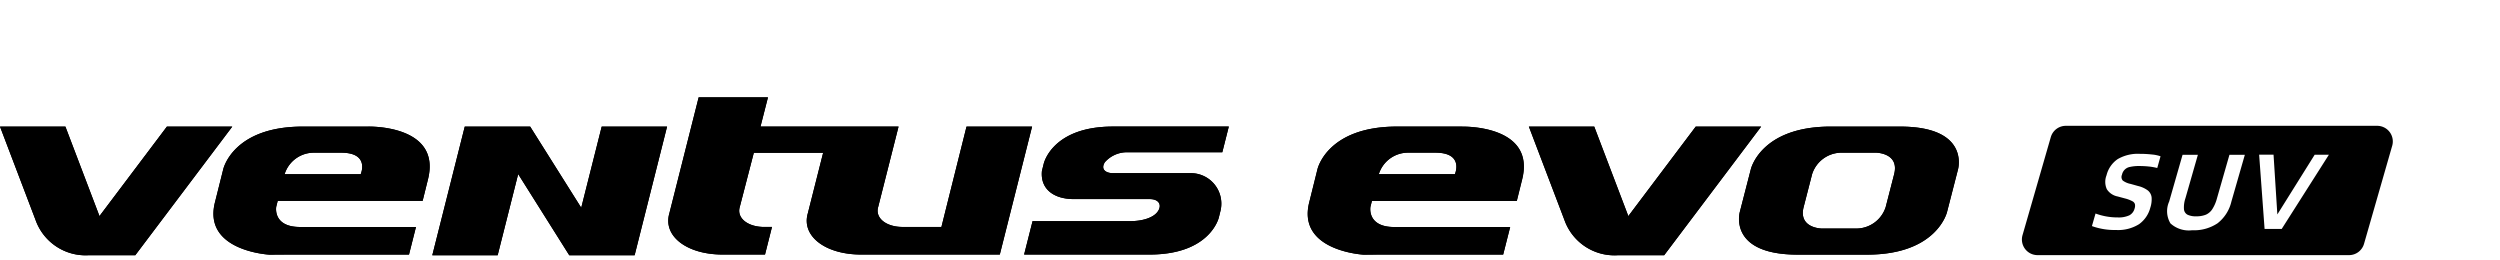 <svg xmlns="http://www.w3.org/2000/svg" xmlns:xlink="http://www.w3.org/1999/xlink" width="192" height="20" viewBox="0 0 192 20">
  <defs>
    <clipPath id="clip-path">
      <rect id="사각형_12583" data-name="사각형 12583" width="192" height="20" transform="translate(321.53 856.268)" fill="none" stroke="#707070" stroke-width="1"/>
    </clipPath>
    <clipPath id="clip-path-2">
      <rect id="사각형_18943" data-name="사각형 18943" width="150.443" height="12.126"/>
    </clipPath>
    <clipPath id="clip-path-3">
      <rect id="사각형_18961" data-name="사각형 18961" width="183.77" height="12.126"/>
    </clipPath>
  </defs>
  <g id="BlackLogo_Ventus_evo_SUV" data-name="BlackLogo_Ventus evo SUV" transform="translate(-321.53 -856.268)" clip-path="url(#clip-path)">
    <g id="그룹_22249" data-name="그룹 22249" transform="translate(321.53 863.745)">
      <g id="그룹_22220" data-name="그룹 22220" clip-path="url(#clip-path-2)">
        <path id="패스_57695" data-name="패스 57695" d="M67.714,1.049,62.536,7.924,59.918,1.049H54.9l2.729,7.17h0a4.078,4.078,0,0,0,4.087,2.71h3.572l7.448-9.88Z" transform="translate(62.523 1.195)"/>
        <path id="패스_57696" data-name="패스 57696" d="M58.263,4.7H52.417a2.351,2.351,0,0,1,2.231-1.649h2.107c2.239,0,1.508,1.649,1.508,1.649m.565-3.653H53.816c-5.392,0-6.111,3.285-6.111,3.285L47.07,6.887c-.926,3.728,4.186,4,4.186,4l1.213-.009h9.5l.537-2.115h-8.9c-2.117,0-1.831-1.555-1.831-1.555l.113-.449H63.017l.415-1.666c1.042-4.194-4.6-4.04-4.6-4.04" transform="translate(53.479 1.194)"/>
        <path id="패스_57697" data-name="패스 57697" d="M74.36,4.7l-.65,2.526A2.376,2.376,0,0,1,71.469,8.88H68.8s-1.812-.017-1.395-1.651l.65-2.526A2.374,2.374,0,0,1,70.3,3.053h2.665s1.809.015,1.392,1.649m.456-3.653H69.488c-5.394,0-6.139,3.285-6.139,3.285L62.507,7.6s-.943,3.285,4.447,3.285h5.328c5.392,0,6.141-3.285,6.141-3.285l.841-3.264s.943-3.285-4.447-3.285" transform="translate(71.116 1.195)"/>
        <path id="패스_57698" data-name="패스 57698" d="M12.82,1.049,7.64,7.921,5.022,1.049H0L2.731,8.221h0a4.078,4.078,0,0,0,4.087,2.71H10.39l7.45-9.882Z" transform="translate(0 1.195)"/>
        <path id="패스_57699" data-name="패스 57699" d="M35.91,8.477,31.988,2.244H26.965l-2.494,9.882h5.02l1.574-6.235,3.925,6.235h5.02L42.5,2.244H37.48ZM65.5,2.244,63.921,8.56h0l-.349,1.392H60.6c-1.285,0-2.132-.691-1.886-1.534L60.28,2.241H49.68L50.251,0H44.93L42.678,8.915c-.5,1.735,1.337,3.157,4.092,3.157h3.255l.535-2.118h-.588c-1.285,0-2.135-.691-1.889-1.531l1.082-4.167h5.324L53.31,8.915c-.5,1.735,1.339,3.157,4.094,3.157H68.058l2.479-9.828ZM77.745,4.218h7.4l.5-1.976H76.752c-4.7,0-5.324,2.86-5.324,2.86l-.137.55h0c-.135,1.4.92,2.16,2.453,2.16h5.835c.622,0,.92.374.676.845-.329.633-1.369.847-2.113.847h-7.57l-.65,2.567h9.636c4.695,0,5.324-2.862,5.324-2.862l.133-.543a2.341,2.341,0,0,0-2.334-2.845H76.733c-.479,0-.969-.257-.61-.838a2.257,2.257,0,0,1,1.621-.766M18.975,5.9H13.129A2.351,2.351,0,0,1,15.36,4.248h2.107c2.239,0,1.508,1.649,1.508,1.649m.565-3.653H14.526c-5.392,0-6.111,3.285-6.111,3.285L7.777,8.081c-.924,3.73,4.188,4,4.188,4l1.213-.006h9.507l.535-2.118h-8.9c-2.12,0-1.833-1.555-1.833-1.555L12.6,7.95H23.729l.413-1.666c1.044-4.2-4.6-4.04-4.6-4.04" transform="translate(8.73)"/>
      </g>
    </g>
    <g id="그룹_22251" data-name="그룹 22251" transform="translate(321.53 863.745)">
      <g id="그룹_22250" data-name="그룹 22250" clip-path="url(#clip-path-3)">
        <path id="패스_57703" data-name="패스 57703" d="M12.819,4.722,7.638,11.6,5.021,4.722H0l2.73,7.171h0A4.079,4.079,0,0,0,6.82,14.6h3.571L17.84,4.722Z" transform="translate(0 -2.478)"/>
        <path id="패스_57704" data-name="패스 57704" d="M62.737,8.477,58.812,2.244h-5.02L51.3,12.126h5.02l1.574-6.234,3.924,6.234h5.02l2.493-9.881h-5.02ZM92.328,2.244,90.746,8.56h0L90.4,9.955H87.429c-1.285,0-2.133-.691-1.887-1.532l1.565-6.178H76.5L77.077,0H71.754L69.5,8.916c-.5,1.733,1.336,3.156,4.091,3.156H76.85l.535-2.118H76.8c-1.284,0-2.133-.69-1.888-1.531L75.99,4.256h5.325l-1.178,4.66c-.5,1.733,1.338,3.156,4.093,3.156H94.88l2.48-9.828Zm12.24,1.974h7.4l.5-1.975h-8.89c-4.7,0-5.324,2.86-5.324,2.86l-.137.55h0c-.133,1.4.921,2.161,2.455,2.161h5.833c.623,0,.92.374.677.844-.329.634-1.369.847-2.114.847H97.4l-.649,2.567h9.636c4.693,0,5.321-2.861,5.321-2.861l.135-.543a2.343,2.343,0,0,0-2.335-2.846h-5.952c-.479,0-.968-.256-.608-.838a2.258,2.258,0,0,1,1.621-.766M45.8,5.9H39.955a2.352,2.352,0,0,1,2.231-1.65h2.107C46.531,4.25,45.8,5.9,45.8,5.9m.564-3.654H41.353c-5.393,0-6.113,3.284-6.113,3.284L34.6,8.081c-.925,3.73,4.188,4,4.188,4L40,12.073h9.506l.535-2.118h-8.9C39.024,9.955,39.31,8.4,39.31,8.4l.114-.449H50.555l.414-1.666c1.042-4.2-4.6-4.04-4.6-4.04" transform="translate(-18.099)"/>
        <path id="패스_57705" data-name="패스 57705" d="M259.856,4.724,254.677,11.6,252.06,4.727h-5.02l2.73,7.17h0a4.078,4.078,0,0,0,4.088,2.71h3.571l7.447-9.88Z" transform="translate(-129.626 -2.479)"/>
        <path id="패스_57706" data-name="패스 57706" d="M222.61,8.377h-5.844A2.352,2.352,0,0,1,219,6.727h2.1c2.238,0,1.507,1.651,1.507,1.651m.565-3.654H218.16c-5.39,0-6.11,3.285-6.11,3.285l-.635,2.552c-.926,3.729,4.186,4,4.186,4l1.213-.007h9.5l.537-2.116h-8.9c-2.117,0-1.832-1.554-1.832-1.554l.114-.449h11.125l.413-1.667c1.043-4.2-4.6-4.04-4.6-4.04" transform="translate(-110.875 -2.478)"/>
        <path id="패스_57707" data-name="패스 57707" d="M292.909,8.378l-.65,2.525a2.376,2.376,0,0,1-2.242,1.651h-2.664s-1.812-.016-1.394-1.651l.651-2.525a2.375,2.375,0,0,1,2.243-1.651h2.664s1.811.016,1.393,1.651m.456-3.654h-5.329c-5.392,0-6.138,3.285-6.138,3.285l-.841,3.263s-.945,3.285,4.446,3.285h5.329c5.392,0,6.138-3.285,6.138-3.285l.84-3.263s.945-3.285-4.445-3.285" transform="translate(-147.441 -2.479)"/>
        <path id="패스_57708" data-name="패스 57708" d="M346.669,12.518h-1.316l-.418-5.7h1.106l.292,4.588L349.2,6.821h1.091Zm-3.865-2.1a2.966,2.966,0,0,1-1.067,1.67,3.258,3.258,0,0,1-1.949.532,2.09,2.09,0,0,1-1.664-.526,1.814,1.814,0,0,1-.1-1.676l1.03-3.594h1.177l-.956,3.336a2.178,2.178,0,0,0-.114.836.527.527,0,0,0,.268.428,1.437,1.437,0,0,0,.67.126,1.915,1.915,0,0,0,.747-.126,1.138,1.138,0,0,0,.492-.424,2.94,2.94,0,0,0,.36-.839l.956-3.336h1.183ZM337.11,7.839a4.431,4.431,0,0,0-.646-.114,7.1,7.1,0,0,0-.71-.037,3.073,3.073,0,0,0-.731.067.763.763,0,0,0-.621.6.422.422,0,0,0,.058.446,1.488,1.488,0,0,0,.605.261l.569.16a2.022,2.022,0,0,1,.756.345.8.8,0,0,1,.286.523,2.042,2.042,0,0,1-.1.8,2.246,2.246,0,0,1-.864,1.264,3.031,3.031,0,0,1-1.777.446,5.092,5.092,0,0,1-1.842-.3l.277-.965a4.822,4.822,0,0,0,1.7.3,1.943,1.943,0,0,0,.9-.163.821.821,0,0,0,.4-.52.644.644,0,0,0,.024-.341.386.386,0,0,0-.209-.227,2.459,2.459,0,0,0-.55-.206l-.572-.154a1.261,1.261,0,0,1-.824-.554,1.373,1.373,0,0,1-.025-1.07,2.114,2.114,0,0,1,.855-1.242,3.073,3.073,0,0,1,1.707-.406,8.043,8.043,0,0,1,.913.049,2.762,2.762,0,0,1,.673.138ZM354,4.6H330.09a1.2,1.2,0,0,0-1.156.87L326.762,13a1.2,1.2,0,0,0,1.156,1.531h23.917a1.2,1.2,0,0,0,1.156-.87l2.164-7.532A1.2,1.2,0,0,0,354,4.6" transform="translate(-171.433 -2.414)"/>
      </g>
    </g>
  </g>
</svg>
